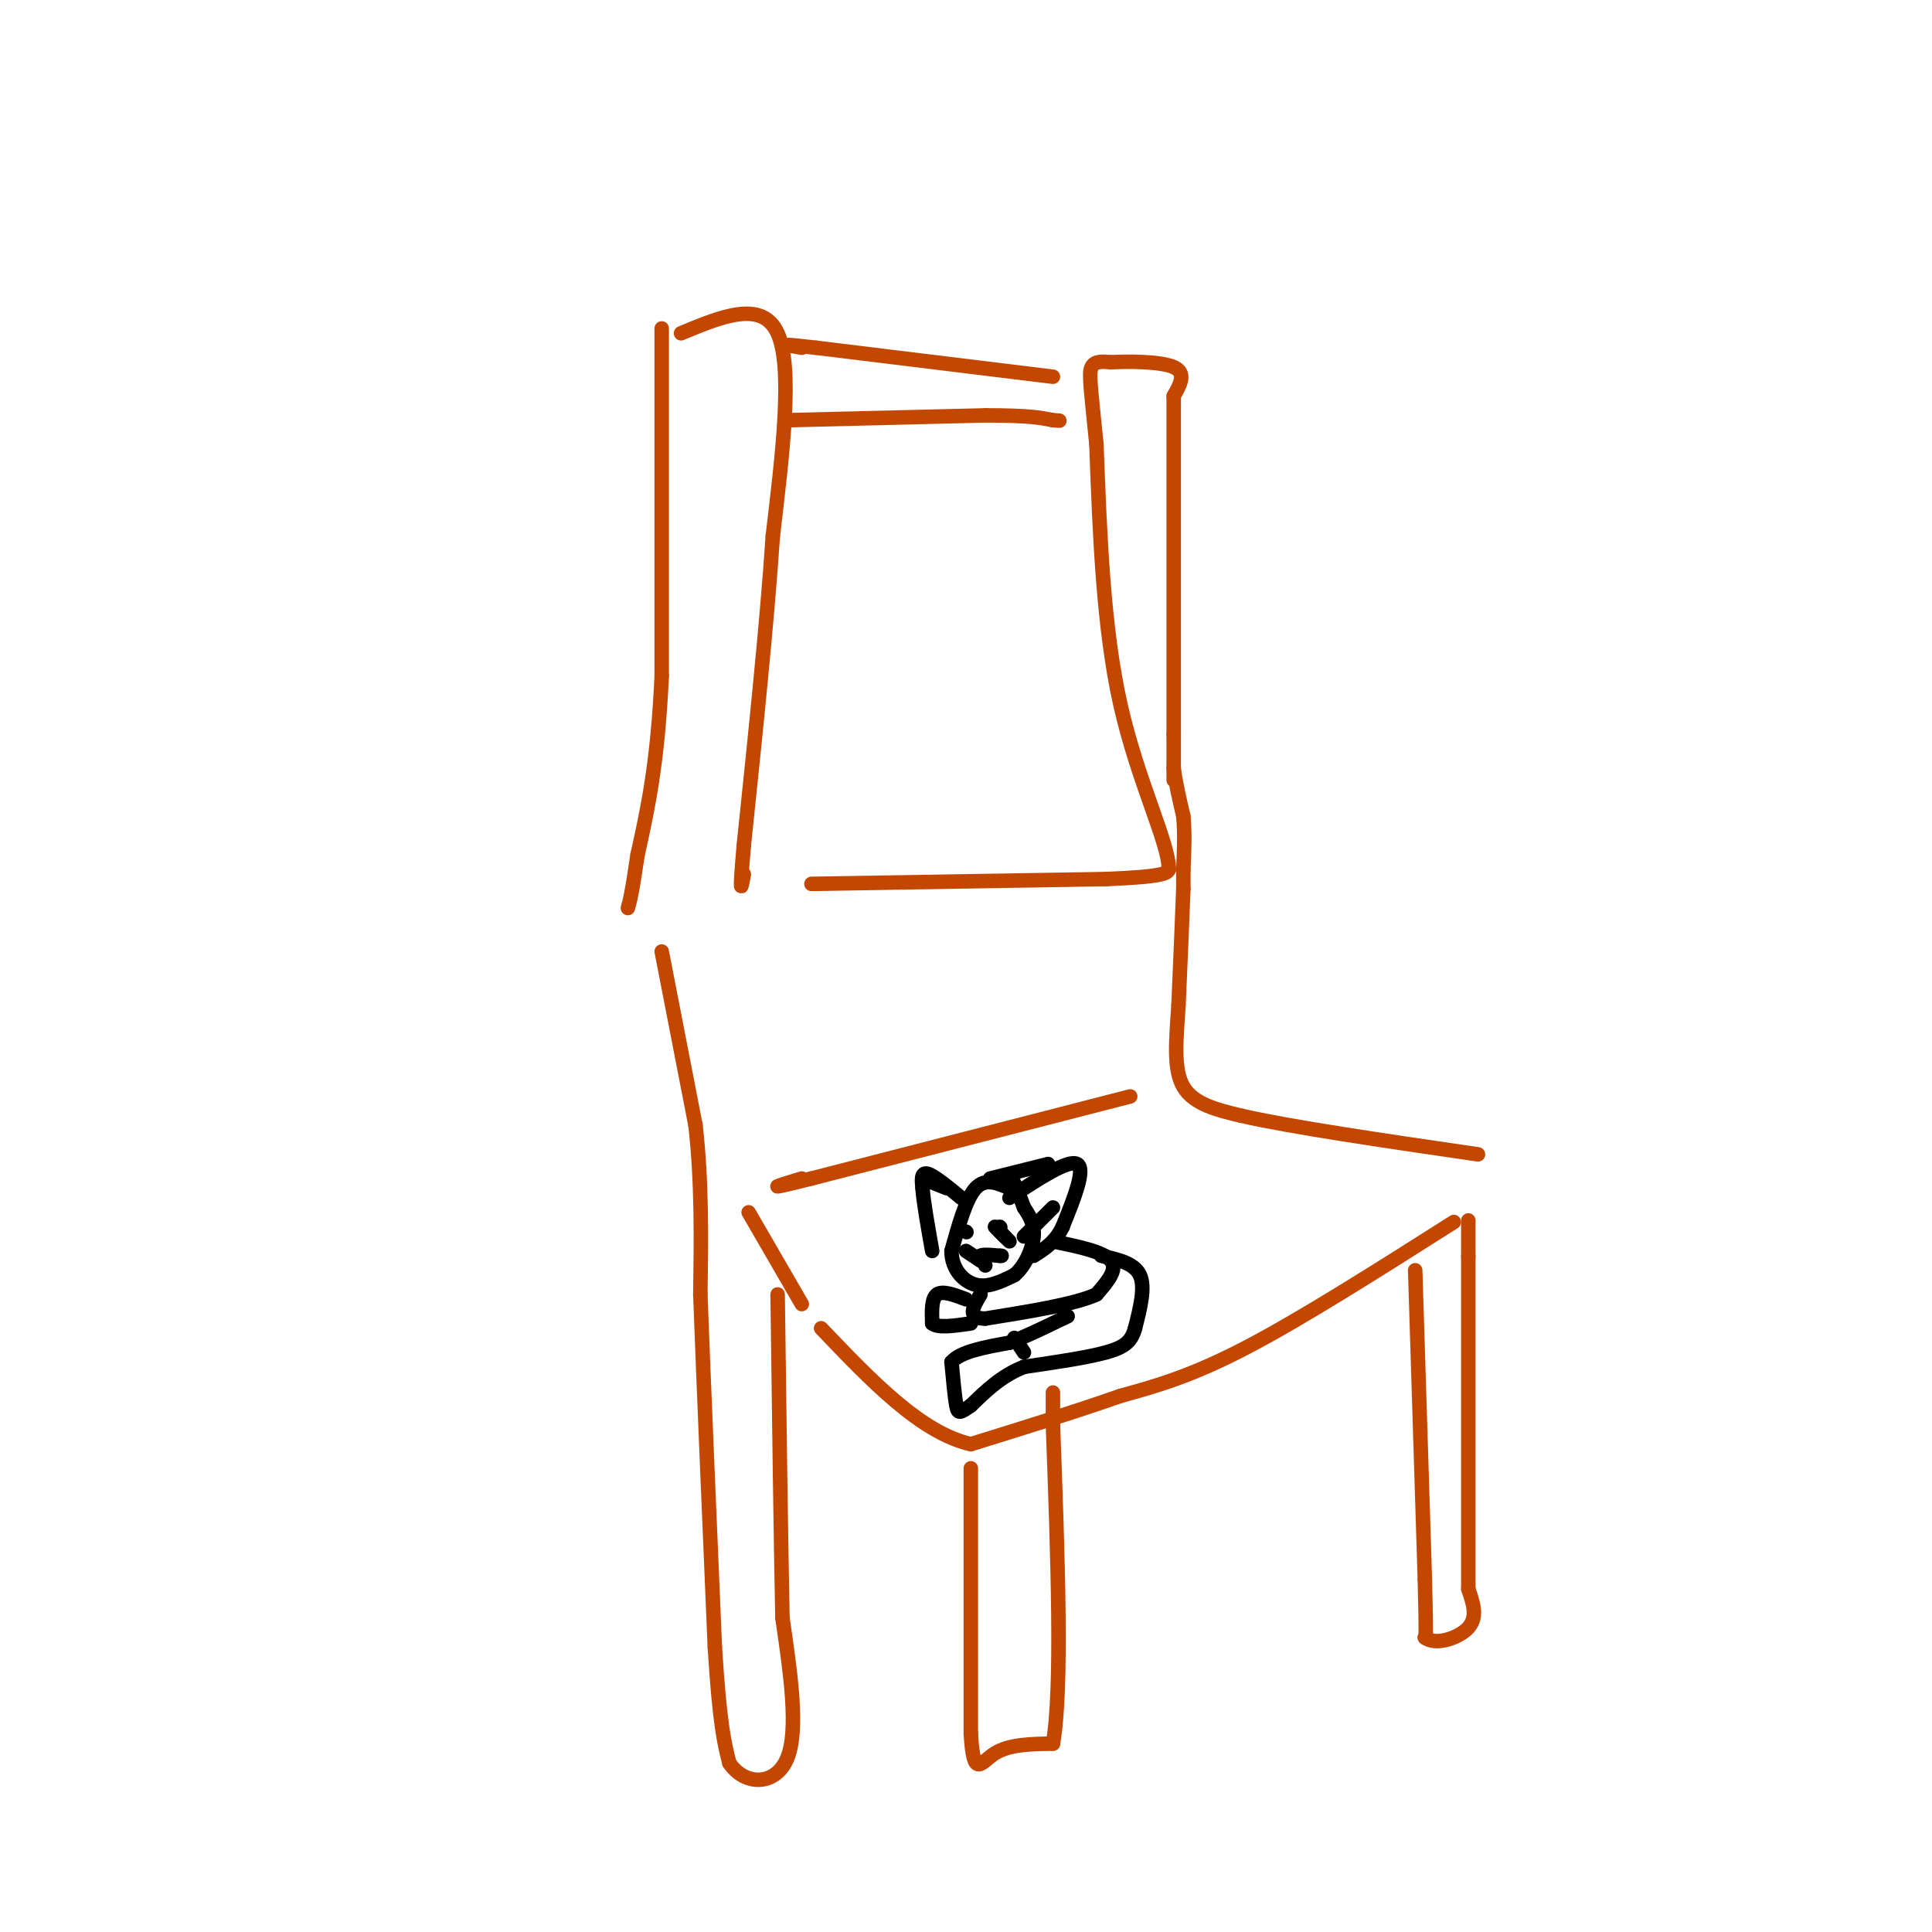 <svg viewBox='0 0 400 400' version='1.1' xmlns='http://www.w3.org/2000/svg' xmlns:xlink='http://www.w3.org/1999/xlink'><g fill='none' stroke='#C34701' stroke-width='3' stroke-linecap='round' stroke-linejoin='round'><path d='M137,68c0.000,0.000 0.000,72.000 0,72'/><path d='M137,140c-0.833,18.167 -2.917,27.583 -5,37'/><path d='M132,177c-1.167,8.000 -1.583,9.500 -2,11'/><path d='M141,69c8.417,-3.500 16.833,-7.000 20,0c3.167,7.000 1.083,24.500 -1,42'/><path d='M160,111c-1.167,17.667 -3.583,40.833 -6,64'/><path d='M154,175c-1.000,11.667 -0.500,8.833 0,6'/><path d='M168,183c0.000,0.000 61.000,-1.000 61,-1'/><path d='M229,182c12.333,-0.500 12.667,-1.250 13,-2'/><path d='M242,180c0.022,-5.467 -6.422,-18.133 -10,-34c-3.578,-15.867 -4.289,-34.933 -5,-54'/><path d='M227,92c-1.178,-11.911 -1.622,-14.689 -1,-16c0.622,-1.311 2.311,-1.156 4,-1'/><path d='M230,75c3.511,-0.200 10.289,-0.200 13,1c2.711,1.200 1.356,3.600 0,6'/><path d='M243,82c0.000,12.667 0.000,41.333 0,70'/><path d='M243,152c0.000,12.833 0.000,9.917 0,7'/><path d='M243,159c0.333,2.833 1.167,6.417 2,10'/><path d='M245,169c0.333,3.500 0.167,7.250 0,11'/><path d='M245,180c0.000,2.500 0.000,3.250 0,4'/><path d='M245,184c-0.167,4.667 -0.583,14.333 -1,24'/><path d='M244,208c-0.467,7.244 -1.133,13.356 1,17c2.133,3.644 7.067,4.822 12,6'/><path d='M257,231c10.167,2.333 29.583,5.167 49,8'/><path d='M301,253c-15.750,10.000 -31.500,20.000 -43,26c-11.500,6.000 -18.750,8.000 -26,10'/><path d='M232,289c-9.500,3.333 -20.250,6.667 -31,10'/><path d='M201,299c-10.333,-2.333 -20.667,-13.167 -31,-24'/><path d='M166,270c0.000,0.000 -11.000,-19.000 -11,-19'/><path d='M234,227c0.000,0.000 -66.000,17.000 -66,17'/><path d='M168,244c-11.333,2.833 -6.667,1.417 -2,0'/><path d='M137,197c0.000,0.000 7.000,36.000 7,36'/><path d='M144,233c1.333,11.833 1.167,23.417 1,35'/><path d='M145,268c0.667,18.000 1.833,45.500 3,73'/><path d='M148,341c1.000,16.167 2.000,20.083 3,24'/><path d='M151,365c3.178,4.800 9.622,4.800 12,-1c2.378,-5.800 0.689,-17.400 -1,-29'/><path d='M162,335c-0.333,-16.000 -0.667,-41.500 -1,-67'/><path d='M293,263c0.000,0.000 2.000,64.000 2,64'/><path d='M295,327c0.333,12.667 0.167,12.333 0,12'/><path d='M295,339c2.000,1.778 7.000,0.222 9,-2c2.000,-2.222 1.000,-5.111 0,-8'/><path d='M304,329c0.000,-12.833 0.000,-40.917 0,-69'/><path d='M304,260c0.000,-11.833 0.000,-6.917 0,-2'/><path d='M201,304c0.000,0.000 0.000,55.000 0,55'/><path d='M201,359c0.578,9.533 2.022,5.867 5,4c2.978,-1.867 7.489,-1.933 12,-2'/><path d='M218,361c2.000,-11.333 1.000,-38.667 0,-66'/><path d='M218,295c0.000,-11.167 0.000,-6.083 0,-1'/><path d='M163,87c0.000,0.000 41.000,-1.000 41,-1'/><path d='M204,86c9.167,0.000 11.583,0.500 14,1'/><path d='M218,87c2.333,0.167 1.167,0.083 0,0'/><path d='M218,78c0.000,0.000 -49.000,-6.000 -49,-6'/><path d='M169,72c-8.667,-1.000 -5.833,-0.500 -3,0'/></g>
<g fill='none' stroke='#000000' stroke-width='3' stroke-linecap='round' stroke-linejoin='round'><path d='M209,246c-2.500,-1.083 -5.000,-2.167 -7,0c-2.000,2.167 -3.500,7.583 -5,13'/><path d='M197,259c-0.022,3.667 2.422,6.333 5,7c2.578,0.667 5.289,-0.667 8,-2'/><path d='M210,264c2.222,-1.822 3.778,-5.378 4,-8c0.222,-2.622 -0.889,-4.311 -2,-6'/><path d='M212,250c-0.667,-1.833 -1.333,-3.417 -2,-5'/><path d='M209,248c6.083,-4.000 12.167,-8.000 14,-7c1.833,1.000 -0.583,7.000 -3,13'/><path d='M220,254c-1.500,3.167 -3.750,4.583 -6,6'/><path d='M199,248c-2.833,-2.333 -5.667,-4.667 -7,-5c-1.333,-0.333 -1.167,1.333 -1,3'/><path d='M191,246c0.167,2.667 1.083,7.833 2,13'/><path d='M218,257c5.250,1.083 10.500,2.167 12,4c1.500,1.833 -0.750,4.417 -3,7'/><path d='M227,268c-4.333,2.000 -13.667,3.500 -23,5'/><path d='M204,273c-4.000,0.000 -2.500,-2.500 -1,-5'/><path d='M207,254c0.000,0.000 0.100,0.100 0.1,0.1'/><path d='M200,255c0.000,0.000 0.100,0.100 0.1,0.1'/><path d='M200,259c0.000,0.000 3.000,2.000 3,2'/><path d='M204,262c0.000,0.000 -1.000,-2.000 -1,-2'/><path d='M203,260c0.500,-0.333 2.250,-0.167 4,0'/><path d='M207,260c0.667,0.000 0.333,0.000 0,0'/><path d='M228,260c3.417,0.750 6.833,1.500 8,4c1.167,2.500 0.083,6.750 -1,11'/><path d='M235,275c-0.733,2.689 -2.067,3.911 -6,5c-3.933,1.089 -10.467,2.044 -17,3'/><path d='M212,283c-4.667,1.833 -7.833,4.917 -11,8'/><path d='M201,291c-2.333,1.644 -2.667,1.756 -3,0c-0.333,-1.756 -0.667,-5.378 -1,-9'/><path d='M197,282c1.833,-2.167 6.917,-3.083 12,-4'/><path d='M209,278c3.833,-1.500 7.417,-3.250 11,-5'/><path d='M220,273c1.833,-0.833 0.917,-0.417 0,0'/><path d='M212,280c0.000,0.000 -2.000,-3.000 -2,-3'/><path d='M200,269c-2.417,-0.917 -4.833,-1.833 -6,-1c-1.167,0.833 -1.083,3.417 -1,6'/><path d='M193,274c1.167,1.000 4.583,0.500 8,0'/><path d='M208,256c0.000,0.000 -2.000,-2.000 -2,-2'/><path d='M207,255c0.000,0.000 2.000,2.000 2,2'/><path d='M205,244c0.000,0.000 12.000,-3.000 12,-3'/><path d='M196,246c0.000,0.000 -5.000,-2.000 -5,-2'/><path d='M212,256c0.000,0.000 6.000,-6.000 6,-6'/></g>
</svg>